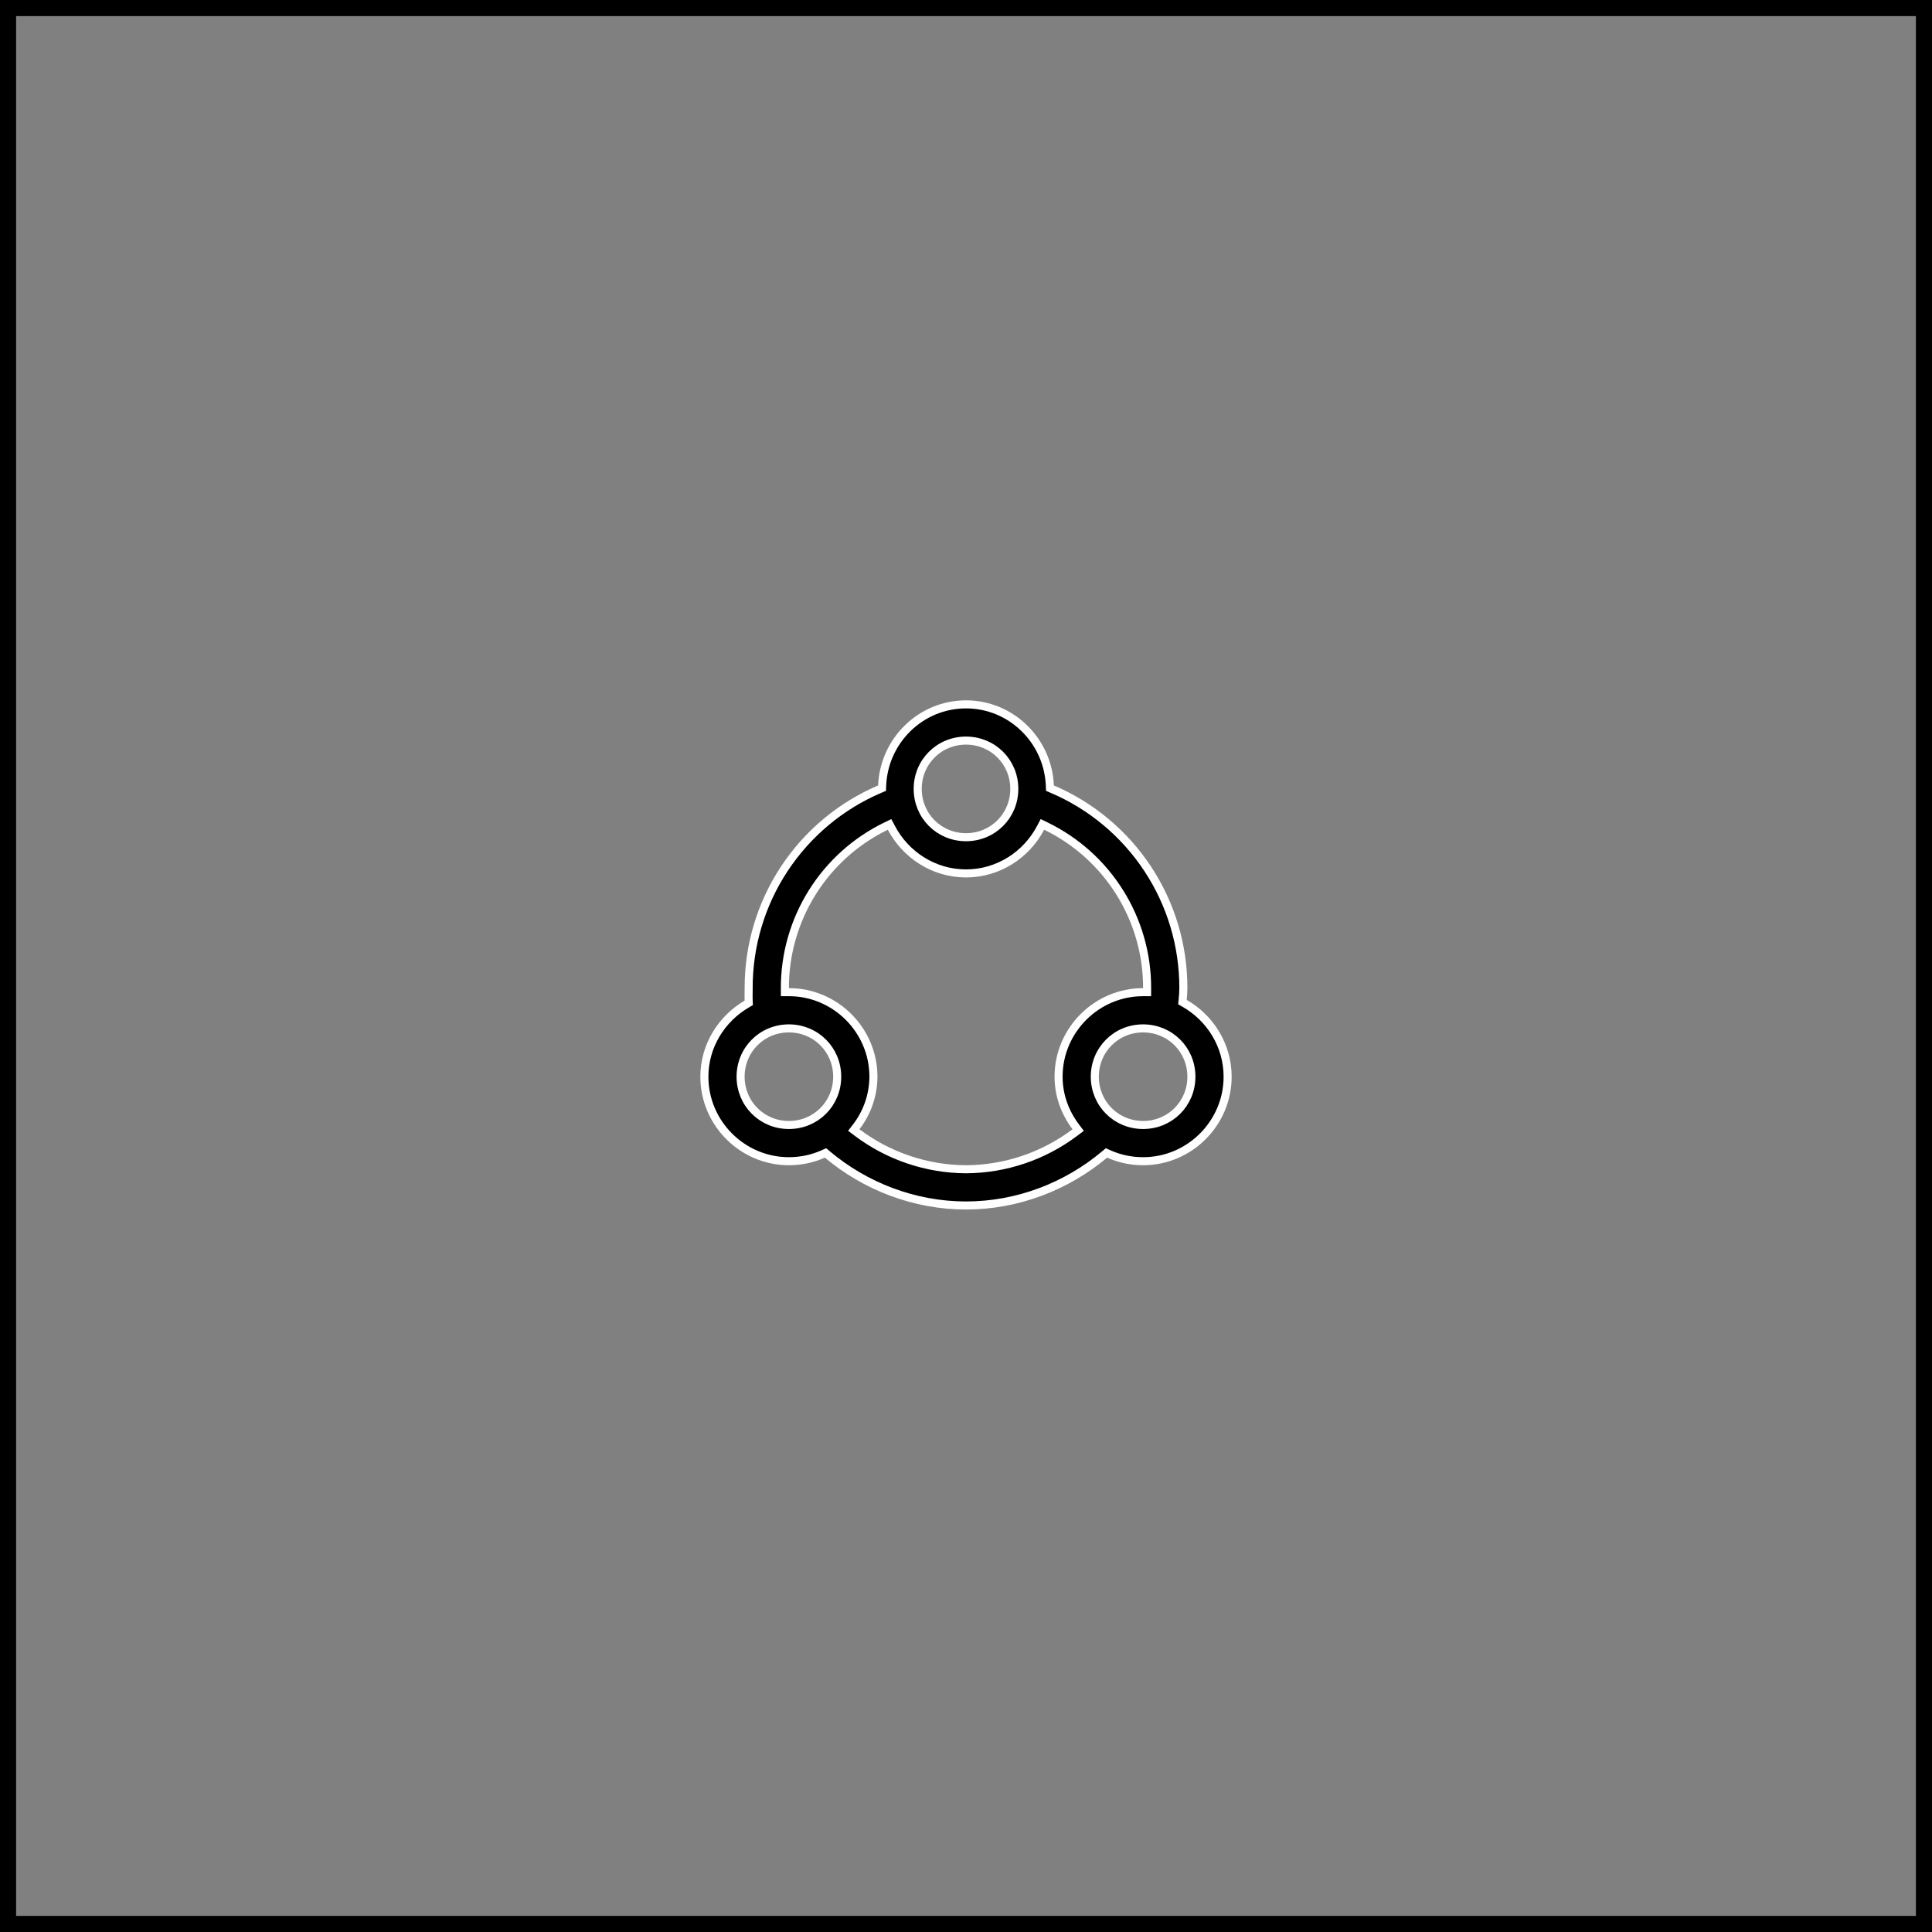 <?xml version="1.0" encoding="UTF-8"?>
<svg width="120px" height="120px" viewBox="0 0 120 120" version="1.1" xmlns="http://www.w3.org/2000/svg" xmlns:xlink="http://www.w3.org/1999/xlink">
    <rect x="0" y="0" width="120" height="120" fill="#808080" stroke="none"/>
    <title>Frame 2177 (6)</title>
    <g id="Page-1" stroke="none" stroke-width="1" fill="none" fill-rule="evenodd">
        <g id="Frame-2177-(6)" transform="translate(0, 0)">
            <rect id="Rectangle" stroke="#000000" x="0.5" y="0.5" width="119" height="119"></rect>
            <path d="M54.641,49.015 L54.786,48.953 L54.792,48.796 C54.905,46.004 57.188,43.75 60,43.75 C62.812,43.75 65.095,46.004 65.208,48.796 L65.214,48.953 L65.359,49.015 C67.78,50.049 69.842,51.772 71.29,53.97 C72.738,56.167 73.506,58.743 73.5,61.374 L73.5,61.375 C73.5,61.639 73.48,61.85 73.46,62.064 L73.459,62.082 L73.443,62.242 L73.583,62.322 C75.17,63.232 76.25,64.935 76.25,66.875 C76.25,69.762 73.887,72.125 71,72.125 C70.244,72.125 69.518,71.966 68.868,71.674 L68.725,71.61 L68.605,71.711 C66.262,73.678 63.215,74.875 60,74.875 C56.785,74.875 53.737,73.678 51.395,71.711 L51.275,71.61 L51.132,71.674 C50.482,71.966 49.754,72.125 49,72.125 C46.113,72.125 43.75,69.762 43.75,66.875 C43.75,64.956 44.819,63.279 46.377,62.365 L46.506,62.289 L46.5,62.139 C46.493,61.957 46.495,61.79 46.498,61.624 C46.499,61.541 46.5,61.459 46.5,61.375 L46.5,61.374 C46.494,58.743 47.262,56.167 48.71,53.97 C50.158,51.772 52.22,50.049 54.641,49.015 Z M55.366,51.419 L55.253,51.205 L55.036,51.311 C53.148,52.228 51.556,53.658 50.444,55.439 C49.333,57.219 48.745,59.277 48.75,61.376 L48.751,61.625 L49,61.625 C51.887,61.625 54.25,63.988 54.25,66.874 C54.245,68.001 53.871,69.095 53.184,69.988 L53.03,70.188 L53.232,70.34 C55.182,71.811 57.556,72.612 59.999,72.625 L60.001,72.625 C62.444,72.612 64.817,71.811 66.768,70.34 L66.968,70.19 L66.817,69.99 C66.154,69.111 65.75,68.046 65.75,66.875 C65.75,63.988 68.113,61.625 71,61.625 L71.249,61.625 L71.25,61.376 C71.255,59.277 70.667,57.219 69.555,55.439 C68.444,53.658 66.852,52.228 64.964,51.311 L64.747,51.205 L64.634,51.419 C63.752,53.093 62.006,54.25 60,54.25 C57.994,54.25 56.248,53.093 55.366,51.419 Z M63,49 C63,47.326 61.674,46 60,46 C58.326,46 57,47.326 57,49 C57,50.674 58.326,52 60,52 C61.674,52 63,50.674 63,49 Z M52,66.875 C52,65.201 50.674,63.875 49,63.875 C47.326,63.875 46,65.201 46,66.875 C46,68.549 47.326,69.875 49,69.875 C50.674,69.875 52,68.549 52,66.875 Z M74,66.875 C74,65.201 72.674,63.875 71,63.875 C69.326,63.875 68,65.201 68,66.875 C68,68.549 69.326,69.875 71,69.875 C72.674,69.875 74,68.549 74,66.875 Z" id="Shape" stroke="#FFFFFF" stroke-width="0.5" fill="#000000" fill-rule="nonzero"></path>
        </g>
    </g>
</svg>